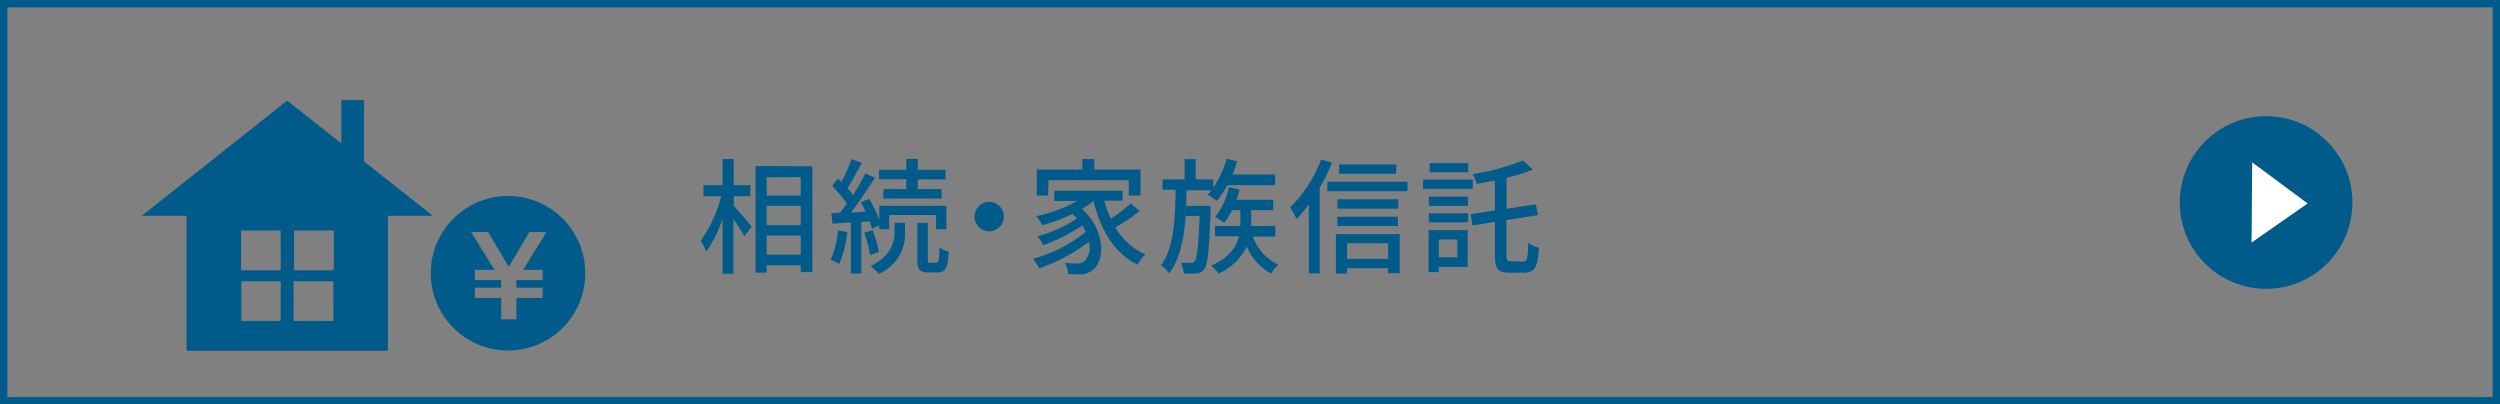 <svg xmlns="http://www.w3.org/2000/svg" viewBox="0 0 340 55"><rect x="0" y="0" width="340" height="55" fill="#808080" stroke="none"/><defs><style>.cls-1{fill:#005b8b;}.cls-2{fill:#fff;}</style></defs><g id="レイヤー_2" data-name="レイヤー 2"><g id="text"><path class="cls-1" d="M339,1V54H1V1H339m1-1H0V55H340V0Z"/><path class="cls-1" d="M99.79,28c.59.61,2.1,2.39,2.44,2.84l-1,1.27a26.44,26.44,0,0,0-1.49-2.31v7.44H98.27V29.72a16.61,16.61,0,0,1-2.21,4.47,9.09,9.09,0,0,0-.78-1.45,17.15,17.15,0,0,0,2.79-6.06h-2.4v-1.5h2.6V21.63h1.52v3.55h2.27v1.5H99.79Zm10.69-5.39V37H108.9v-.92h-4.63v1h-1.51V22.58Zm-6.21,1.5v2.49h4.63V24.08Zm0,6.52h4.63V28h-4.63Zm4.63,4v-2.6h-4.63v2.6Z"/><path class="cls-1" d="M115.24,31.57a15.71,15.71,0,0,1-1.1,4.32,8.29,8.29,0,0,0-1.16-.56,13,13,0,0,0,1-4Zm1.89-1.41v7.05h-1.4V30.26l-2.51.16L113.06,29l1.19-.07c.29-.37.62-.8.92-1.24a16.39,16.39,0,0,0-2-2.4l.8-1,.46.44a20.18,20.18,0,0,0,1.37-3.09l1.4.51c-.6,1.15-1.33,2.51-1.94,3.45a10.89,10.89,0,0,1,.75.92,31.31,31.31,0,0,0,1.68-2.93l1.31.6c-1,1.51-2.18,3.31-3.28,4.72l2-.12a13.72,13.72,0,0,0-.65-1.27l1.12-.48a15.22,15.22,0,0,1,1.39,2.89V28h9.13v3.18h-1.41V29.24h-6.37v1.92h-1.35v-.52l-1,.47a9.08,9.08,0,0,0-.3-1Zm1.53,1.14a14.46,14.46,0,0,1,.88,3l-1.22.37a12.27,12.27,0,0,0-.8-3Zm3-1h1.42V31.5a5.9,5.9,0,0,1-3.57,5.75,8,8,0,0,0-1.1-1.07c2.91-1.41,3.25-3.4,3.25-4.71Zm1.59-5.93h-3.7V23.09h3.7V21.61h1.57v1.48h3.77V24.4h-3.77v1.31h3.24V27h-7.92V25.71h3.11Zm4.1,11.35c.31,0,.37-.27.41-2.07a4,4,0,0,0,1.27.58c-.12,2.24-.47,2.82-1.53,2.82h-1.22c-1.28,0-1.53-.43-1.53-1.84V30.31h1.43v4.93c0,.45,0,.51.32.51Z"/><path class="cls-1" d="M134.53,27.46a2,2,0,1,1-2,2A2,2,0,0,1,134.53,27.46Z"/><path class="cls-1" d="M155,28.72a27.34,27.34,0,0,1-3.32,2.21,8.69,8.69,0,0,0,4.1,3.65A5.71,5.71,0,0,0,154.71,36c-3.13-1.52-5-4.69-6-8.67h0a11.47,11.47,0,0,1-1.57,1.09c3.21,2.8,3.15,7.07,1.5,8.26a2.71,2.71,0,0,1-1.91.63c-.42,0-.93,0-1.46-.06a3.79,3.79,0,0,0-.44-1.51,14.15,14.15,0,0,0,1.58.09,1.48,1.48,0,0,0,1.12-.34,2.77,2.77,0,0,0,.56-2.6,24.83,24.83,0,0,1-6.76,3.6,8.72,8.72,0,0,0-.83-1.31,19.08,19.08,0,0,0,7.17-3.65c-.14-.29-.29-.58-.46-.87a25.83,25.83,0,0,1-5.32,2.7,5.58,5.58,0,0,0-.8-1.22,18.43,18.43,0,0,0,5.39-2.43,5.16,5.16,0,0,0-.63-.6,25.71,25.71,0,0,1-4.1,1.52,7.18,7.18,0,0,0-.83-1.23,20.26,20.26,0,0,0,5.58-2.07h-3.13V25.93h9.3v1.36h-2.5a16.22,16.22,0,0,0,.9,2.45,21.15,21.15,0,0,0,2.73-2.08Zm-12.45-2.13H141V23.06h6.19V21.63h1.63v1.43h6.29v3.53h-1.6V24.5H142.59Z"/><path class="cls-1" d="M164.64,28s0,.48,0,.68c-.18,5.36-.39,7.28-.86,7.89a1.37,1.37,0,0,1-1.07.61,8.51,8.51,0,0,1-1.72,0,3.44,3.44,0,0,0-.41-1.44c.61,0,1.14,0,1.4,0a.51.51,0,0,0,.51-.22c.3-.39.49-1.94.66-6.15h-1.9c-.23,3.09-.79,5.9-2.25,7.8a4.83,4.83,0,0,0-1.12-1.09c1.77-2.31,1.95-6.29,2-10.28H158.1V24.4h3V21.64h1.52V24.4H165v1.14a13.51,13.51,0,0,0,1.83-3.95l1.43.34a15.54,15.54,0,0,1-.65,1.81h5.8v1.44h-6.49a12.68,12.68,0,0,1-1.45,2.16,7,7,0,0,0-1.24-.87,4.92,4.92,0,0,0,.51-.59h-3.38c0,.71,0,1.43-.07,2.12Zm5.76,4.17A6.51,6.51,0,0,0,173.87,36a4.77,4.77,0,0,0-1,1.2,7.28,7.28,0,0,1-3.3-3.68,7.73,7.73,0,0,1-3.86,3.68,6.38,6.38,0,0,0-1-1.07c2.53-1.12,3.47-2.61,3.79-4h-3.26V30.74h3.45V28.58h-1.14a9.66,9.66,0,0,1-1.06,1.75,7.61,7.61,0,0,0-1.24-.82,9.74,9.74,0,0,0,1.89-4.06l1.46.34c-.13.46-.27.92-.44,1.38h5v1.41h-3v2.16h3.28v1.43Z"/><path class="cls-1" d="M181.15,22.14a27.17,27.17,0,0,1-1.67,3.38V37.18H178V27.8a21.25,21.25,0,0,1-1.67,2,13.43,13.43,0,0,0-.87-1.6,18.17,18.17,0,0,0,4.22-6.51Zm10.27,2.58V26h-10.9V24.72Zm-9.74,7.12h8.68v5.32h-1.58v-.68h-5.59v.73h-1.51Zm8.49-3.46h-8.29V27.1h8.29Zm-8.29,1.1h8.24v1.26h-8.24Zm8-5.85h-7.75V22.36h7.75Zm-6.68,9.45v2.13h5.59V33.08Z"/><path class="cls-1" d="M200.31,25.69h-6.78V24.43h6.78Zm-.7,10.61h-3.93V37h-1.39V31.3h5.32Zm-5.29-9.56h5.34V28h-5.34Zm0,2.26h5.34v1.25h-5.34Zm5.36-5.57h-5.25V22.19h5.25Zm-4,9.14V35h2.52V32.57Zm11.53,3c.49,0,.58-.49.64-2.55a4.56,4.56,0,0,0,1.45.68c-.15,2.52-.54,3.38-2,3.38h-2.05c-1.53,0-1.94-.52-1.94-2.37V30.18l-3.06.47-.24-1.53,3.3-.49V24.55c-.85.17-1.7.32-2.5.46a4.87,4.87,0,0,0-.53-1.33,31.76,31.76,0,0,0,6.87-1.87l1.31,1.26a24.31,24.31,0,0,1-3.57,1.12v4.2l4-.61.27,1.48-4.28.66v4.75c0,.74.1.86.61.86Z"/><path class="cls-1" d="M58.67,29.19l-9-7.1a.36.36,0,0,1-.16-.33q0-4,0-7.94c0-.18-.06-.21-.22-.21H46.64c-.17,0-.22,0-.22.21,0,1.82,0,3.64,0,5.45,0,.07,0,.13,0,.23l-.17-.13-7.06-5.58c-.1-.09-.16-.09-.27,0L19.72,29l-.44.35h.23c1.88,0,3.76,0,5.64,0,.18,0,.22.05.22.22,0,6,0,11.94,0,17.91,0,.17,0,.23.22.23q13.47,0,26.94,0c.19,0,.23-.05.23-.23q0-9,0-17.9c0-.18,0-.23.22-.23,1.88,0,3.76,0,5.64,0h.23ZM38,43.65H33c-.14,0-.19,0-.18-.18V38.41c0-.13,0-.16.16-.16H38c.15,0,.18,0,.18.19,0,1.67,0,3.34,0,5C38.18,43.61,38.14,43.65,38,43.65Zm.2-7.06c0,.12,0,.17-.16.17H32.93c-.14,0-.15,0-.15-.16V34.05c0-.84,0-1.67,0-2.51,0-.16,0-.19.2-.19h5c.14,0,.19,0,.19.18C38.17,33.22,38.18,34.9,38.18,36.59Zm7.15,6.9c0,.13,0,.16-.15.16H40.1c-.13,0-.17,0-.17-.16V38.41c0-.13,0-.16.17-.16h5.07c.12,0,.16,0,.16.15Zm-.17-6.73h-5c-.13,0-.18,0-.18-.17V31.51c0-.13,0-.16.17-.16h5.07c.14,0,.16,0,.16.17v5.07C45.33,36.73,45.29,36.76,45.16,36.76Z"/><path class="cls-1" d="M69.09,47.67A10.51,10.51,0,1,0,58.58,37.16,10.52,10.52,0,0,0,69.09,47.67Zm-2.7-16.11,2.8,4.73L72,31.56h2.32L71.14,36.7H73.8v1.39H70.28l-.06.09v.94H73.8v1.4H70.22v2.91H68.16V40.52H64.58v-1.4h3.58v-.94l0-.09H64.58V36.7h2.67l-3.18-5.14Z"/><circle class="cls-1" cx="308.19" cy="27.54" r="11.74"/><polygon class="cls-2" points="306.27 25.46 306.24 29.61 306.21 32.99 313.84 27.67 306.3 22.08 306.27 25.46"/></g></g></svg>